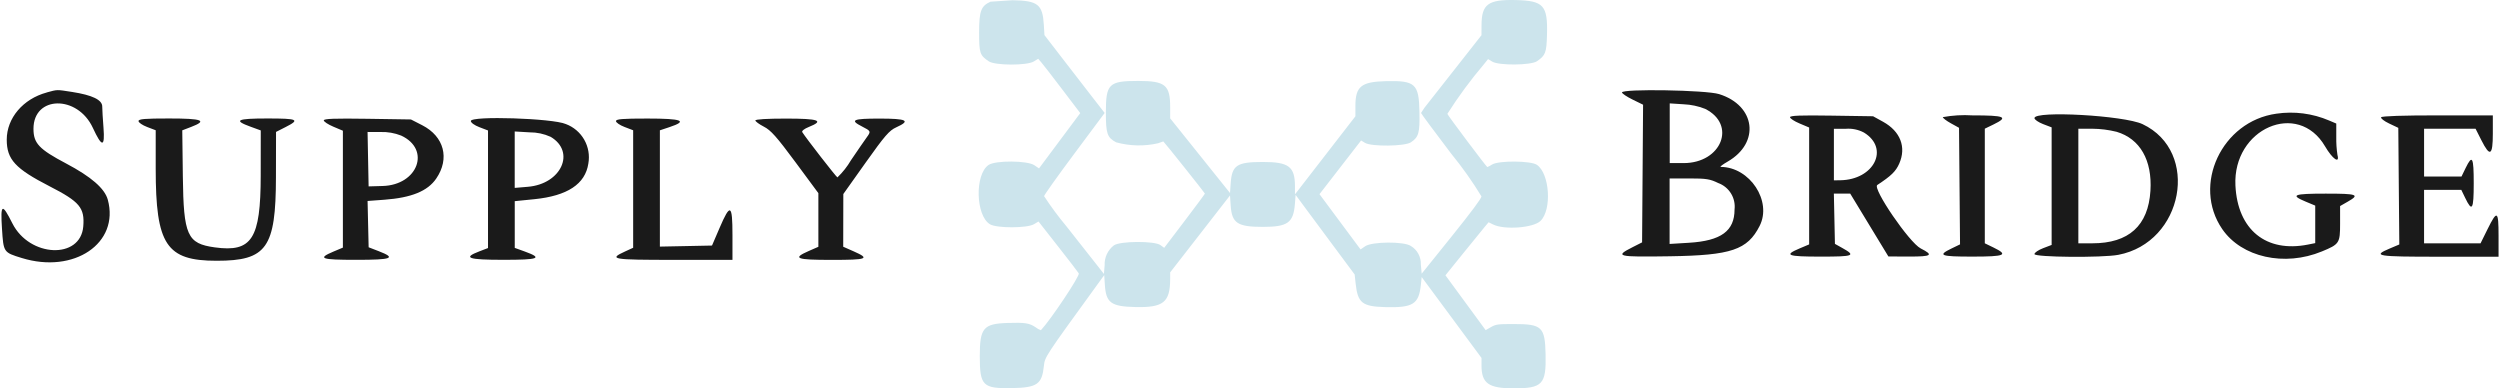 <svg width="206" height="32" viewBox="0 0 206 32" fill="none" xmlns="http://www.w3.org/2000/svg">
<path fill-rule="evenodd" clip-rule="evenodd" d="M81.621 0.139C80.836 0.49 80.68 0.905 80.68 2.653C80.68 4.39 80.733 4.549 81.474 5.053C81.988 5.403 84.613 5.413 85.181 5.067L85.547 4.844L85.817 5.156C85.965 5.327 86.745 6.335 87.549 7.394L89.012 9.32L87.313 11.598L85.615 13.876L85.227 13.612C84.655 13.224 82.034 13.208 81.464 13.589C80.309 14.36 80.391 17.784 81.581 18.484C82.141 18.813 84.634 18.808 85.194 18.477L85.573 18.252L87.164 20.279C88.04 21.393 88.817 22.405 88.892 22.525C89.007 22.709 86.587 26.34 85.769 27.211C85.616 27.157 85.472 27.077 85.345 26.975C84.825 26.621 84.466 26.565 83.02 26.612C81.029 26.675 80.734 27.029 80.734 29.341C80.734 31.792 80.973 32.027 83.404 31.98C85.461 31.939 85.861 31.661 86.017 30.151C86.093 29.414 86.108 29.391 90.341 23.562L90.989 22.669L91.041 23.473C91.136 24.954 91.552 25.257 93.555 25.301C95.859 25.355 96.412 24.912 96.422 23.007V22.444L98.887 19.274L101.352 16.105L101.409 16.945C101.506 18.389 101.969 18.695 104.056 18.695C106.108 18.695 106.578 18.358 106.701 16.8L106.758 16.057L107.497 17.058C107.903 17.608 108.998 19.084 109.93 20.338L111.623 22.617L111.708 23.391C111.879 24.954 112.251 25.252 114.103 25.305C116.427 25.372 116.913 25.072 117.08 23.465L117.146 22.829L119.611 26.161L122.076 29.494V30.114C122.076 31.586 122.656 32 124.726 32C127.103 32 127.411 31.671 127.357 29.206C127.305 26.926 127.065 26.699 124.71 26.701C123.418 26.701 123.257 26.724 122.857 26.953L122.418 27.204L120.761 24.944L119.104 22.685L120.586 20.85C121.401 19.841 122.202 18.857 122.365 18.664L122.662 18.313L123.026 18.495C123.951 18.96 126.348 18.781 126.939 18.203C127.889 17.274 127.695 14.3 126.639 13.581C126.136 13.239 123.501 13.22 122.951 13.555C122.827 13.638 122.694 13.709 122.556 13.767C122.491 13.767 119.329 9.557 119.262 9.383C120.166 7.96 121.167 6.601 122.257 5.316L122.617 4.87L122.96 5.077C123.503 5.409 126.142 5.387 126.641 5.048C127.347 4.567 127.431 4.35 127.472 2.885C127.542 0.435 127.201 0.057 124.874 0.004C122.62 -0.047 122.085 0.347 122.078 2.067L122.074 2.901L120.155 5.343C119.103 6.684 117.984 8.107 117.668 8.505C117.453 8.756 117.261 9.025 117.094 9.31C117.094 9.354 118.213 10.865 119.582 12.667C120.493 13.78 121.326 14.955 122.073 16.184C122.073 16.343 121.236 17.469 119.611 19.488L117.147 22.551L117.077 21.803C117.091 21.495 117.021 21.19 116.875 20.919C116.729 20.647 116.512 20.421 116.247 20.264C115.691 19.886 113.064 19.902 112.496 20.288L112.109 20.551L110.417 18.275L108.726 15.999L110.44 13.787L112.154 11.575L112.477 11.772C113.006 12.094 115.754 12.062 116.255 11.728C116.902 11.296 116.998 10.956 116.963 9.214C116.918 6.901 116.621 6.629 114.187 6.688C112.163 6.737 111.687 7.125 111.685 8.726V9.583L109.195 12.799L106.705 16.016V15.344C106.699 13.723 106.198 13.344 104.044 13.347C101.907 13.347 101.509 13.616 101.406 15.124L101.354 15.905L98.887 12.828L96.422 9.752V8.819C96.422 7.002 96.013 6.669 93.783 6.669C91.364 6.669 91.123 6.905 91.123 9.268C91.123 11.015 91.233 11.337 91.972 11.728C93.096 12.038 94.279 12.065 95.416 11.807C95.649 11.723 95.847 11.654 95.856 11.653C95.892 11.649 99.284 15.902 99.284 15.952C99.284 15.982 98.53 17.001 97.607 18.215L95.93 20.422L95.622 20.197C95.133 19.841 92.29 19.855 91.782 20.22C91.534 20.411 91.335 20.66 91.203 20.945C91.071 21.23 91.009 21.542 91.023 21.856L90.963 22.573L90.318 21.75C89.963 21.297 88.854 19.89 87.853 18.623C87.199 17.839 86.591 17.018 86.033 16.163C86.033 16.076 87.156 14.498 88.529 12.657L91.024 9.308L89.978 7.962C89.404 7.219 88.288 5.779 87.498 4.755L86.062 2.892L86.012 2.051C85.912 0.362 85.522 0.055 83.436 0.018" fill="#CCE4EC"/>
<path fill-rule="evenodd" clip-rule="evenodd" d="M3.854 7.621C1.898 8.149 0.556 9.731 0.556 11.507C0.556 13.139 1.253 13.896 4.094 15.354C6.568 16.622 6.986 17.122 6.862 18.657C6.639 21.392 2.432 21.212 1.021 18.407C0.167 16.707 0.029 16.779 0.164 18.854C0.289 20.796 0.287 20.796 1.791 21.259C6.099 22.59 9.863 20.039 8.882 16.454C8.629 15.531 7.51 14.56 5.453 13.474C3.213 12.291 2.758 11.809 2.758 10.61C2.758 7.867 6.388 7.81 7.651 10.536C8.404 12.162 8.655 12.156 8.527 10.517C8.47 9.8 8.425 9.017 8.424 8.776C8.424 8.229 7.609 7.837 5.939 7.576C4.635 7.374 4.764 7.371 3.852 7.617M11.414 9.978C11.414 10.096 11.732 10.314 12.122 10.463L12.83 10.733V13.894C12.83 20.172 13.7 21.487 17.855 21.487C21.976 21.487 22.727 20.429 22.738 14.605L22.745 10.87L23.532 10.47C24.748 9.853 24.553 9.762 22.024 9.762C19.495 9.762 19.191 9.914 20.672 10.45L21.486 10.746L21.483 14.464C21.478 19.682 20.761 20.807 17.701 20.384C15.424 20.071 15.126 19.409 15.066 14.539L15.019 10.739L15.735 10.465C17.129 9.932 16.692 9.762 13.932 9.762C11.911 9.762 11.415 9.804 11.415 9.977M26.68 9.92C26.68 10.022 27.034 10.255 27.467 10.438L28.254 10.771V20.403L27.467 20.735C26.13 21.3 26.439 21.41 29.353 21.41C32.315 21.41 32.684 21.267 31.202 20.695L30.376 20.376L30.332 18.468L30.288 16.56L31.669 16.458C33.904 16.292 35.236 15.75 35.945 14.714C37.076 13.063 36.597 11.243 34.789 10.318L33.861 9.843L30.269 9.788C27.584 9.748 26.678 9.78 26.678 9.92M38.796 9.971C38.796 10.108 39.096 10.324 39.504 10.48L40.212 10.751V20.439L39.504 20.71C38.096 21.247 38.553 21.409 41.484 21.409C44.425 21.409 44.762 21.276 43.229 20.72L42.415 20.426V16.576L44.045 16.412C46.758 16.137 48.227 15.165 48.48 13.477C48.6 12.804 48.481 12.11 48.143 11.515C47.805 10.92 47.269 10.463 46.629 10.223C45.556 9.745 38.796 9.528 38.796 9.971M50.756 9.978C50.756 10.097 51.074 10.315 51.464 10.463L52.172 10.734V20.416L51.513 20.718C50.11 21.361 50.412 21.413 55.542 21.413H60.355V19.368C60.355 16.818 60.179 16.72 59.295 18.778L58.669 20.233L56.522 20.277L54.374 20.32V10.738L55.161 10.476C56.713 9.962 56.219 9.768 53.352 9.768C51.263 9.768 50.755 9.81 50.755 9.983M62.241 9.922C62.241 10.007 62.556 10.238 62.942 10.437C63.514 10.729 63.991 11.262 65.54 13.355L67.434 15.916V20.335L66.651 20.678C65.257 21.29 65.575 21.415 68.537 21.415C71.479 21.415 71.721 21.321 70.346 20.713L69.481 20.331L69.485 18.159L69.49 15.988L71.335 13.391C72.905 11.183 73.278 10.749 73.85 10.492C75.068 9.94 74.742 9.771 72.458 9.771C70.26 9.771 69.992 9.895 71.038 10.426C71.763 10.795 71.777 10.826 71.426 11.308C71.254 11.545 70.665 12.397 70.121 13.201C69.816 13.723 69.44 14.199 69.004 14.618C68.897 14.578 66.406 11.371 66.106 10.887C66.049 10.79 66.27 10.613 66.641 10.464C67.949 9.941 67.489 9.771 64.76 9.771C63.217 9.771 62.242 9.828 62.242 9.926M33.049 11.169C35.519 12.303 34.443 15.244 31.528 15.326L30.374 15.359L30.33 13.116L30.287 10.874L31.353 10.877C31.932 10.858 32.509 10.957 33.049 11.169M45.368 11.271C47.459 12.506 46.257 15.16 43.502 15.391L42.412 15.483V10.833L43.639 10.905C44.235 10.901 44.825 11.026 45.368 11.272" fill="#1A1A1A"/>
<path fill-rule="evenodd" clip-rule="evenodd" d="M133.655 7.619C133.655 7.707 134.045 7.969 134.522 8.203L135.39 8.628L135.349 14.299L135.308 19.971L134.532 20.364C133.015 21.132 133.23 21.185 137.611 21.117C142.655 21.04 143.988 20.59 144.991 18.622C146.035 16.576 144.191 13.769 141.791 13.753C141.686 13.753 141.941 13.556 142.358 13.316C145.053 11.767 144.662 8.688 141.65 7.753C140.572 7.418 133.65 7.301 133.65 7.618M140.5 8.968C143.113 10.265 141.858 13.439 138.732 13.439H137.585V8.519L138.74 8.593C139.343 8.619 139.938 8.746 140.5 8.968ZM187.573 9.368C183.078 9.987 180.612 15.248 183.116 18.882C184.716 21.205 188.241 21.993 191.327 20.717C192.768 20.122 192.823 20.038 192.824 18.423V16.978L193.452 16.619C194.476 16.035 194.259 15.955 191.641 15.955C188.973 15.955 188.682 16.069 189.988 16.614L190.775 16.942V20.033L190.185 20.151C186.728 20.844 184.377 18.933 184.199 15.286C183.97 10.59 189.354 8.239 191.585 12.06C192.195 13.104 192.811 13.531 192.606 12.768C192.533 12.281 192.5 11.789 192.509 11.297V10.18L191.919 9.93C190.55 9.345 189.046 9.151 187.573 9.368ZM147.499 9.66C147.499 9.761 147.854 9.994 148.286 10.174L149.074 10.507V20.139L148.286 20.471C146.962 21.031 147.258 21.145 150.03 21.145C152.761 21.145 152.945 21.073 151.821 20.443L151.198 20.095L151.154 18.023L151.11 15.952H152.457L154.03 18.543L155.604 21.133L157.296 21.139C159.182 21.146 159.357 21.025 158.267 20.472C157.333 19.997 154.267 15.52 154.689 15.243C155.845 14.482 156.213 14.123 156.498 13.478C157.095 12.128 156.594 10.825 155.172 10.037L154.342 9.58L150.919 9.528C148.379 9.488 147.496 9.523 147.496 9.659M160.086 9.647C160.086 9.727 160.387 9.959 160.755 10.161L161.424 10.53L161.465 15.334L161.507 20.137L160.796 20.48C159.629 21.047 159.882 21.144 162.525 21.144C165.23 21.144 165.534 21.012 164.256 20.391L163.548 20.048V10.603L164.256 10.26C165.534 9.639 165.227 9.507 162.525 9.507C161.709 9.455 160.89 9.504 160.086 9.652M167.639 9.73C167.639 9.852 167.958 10.073 168.347 10.224L169.055 10.494V20.183L168.347 20.453C167.958 20.602 167.639 20.82 167.639 20.938C167.639 21.2 173.223 21.25 174.545 20.999C179.923 19.979 181.315 12.482 176.545 10.229C175.031 9.514 167.64 9.1 167.64 9.73M196.205 9.662C196.152 9.747 196.449 9.979 196.864 10.176L197.62 10.535L197.661 15.34L197.703 20.144L196.913 20.478C195.453 21.095 195.807 21.154 201.003 21.154H205.881V19.423C205.881 17.353 205.767 17.283 204.98 18.872L204.396 20.052H199.743V15.646H202.812L203.129 16.302C203.706 17.502 203.835 17.282 203.835 15.108C203.835 12.934 203.721 12.708 203.172 13.836L202.829 14.544H199.744V10.61H203.988L204.465 11.553C205.178 12.966 205.409 12.831 205.409 11.003V9.507H200.855C198.032 9.507 196.264 9.564 196.204 9.663M153.586 10.92C155.723 12.223 154.431 14.816 151.627 14.854L151.113 14.86V10.612H152.097C152.611 10.572 153.126 10.678 153.582 10.919M174.414 10.862C176.338 11.434 177.354 13.205 177.196 15.719C177.017 18.599 175.412 20.049 172.407 20.049H171.256V10.607H172.407C173.084 10.613 173.757 10.698 174.414 10.861M141.601 15.089C142.033 15.252 142.398 15.553 142.638 15.947C142.879 16.34 142.98 16.803 142.927 17.261C142.927 19.032 141.819 19.843 139.175 20.004L137.575 20.101V14.703H139.196C140.606 14.703 140.919 14.754 141.599 15.092" fill="#1A1A1A"/>
</svg>
